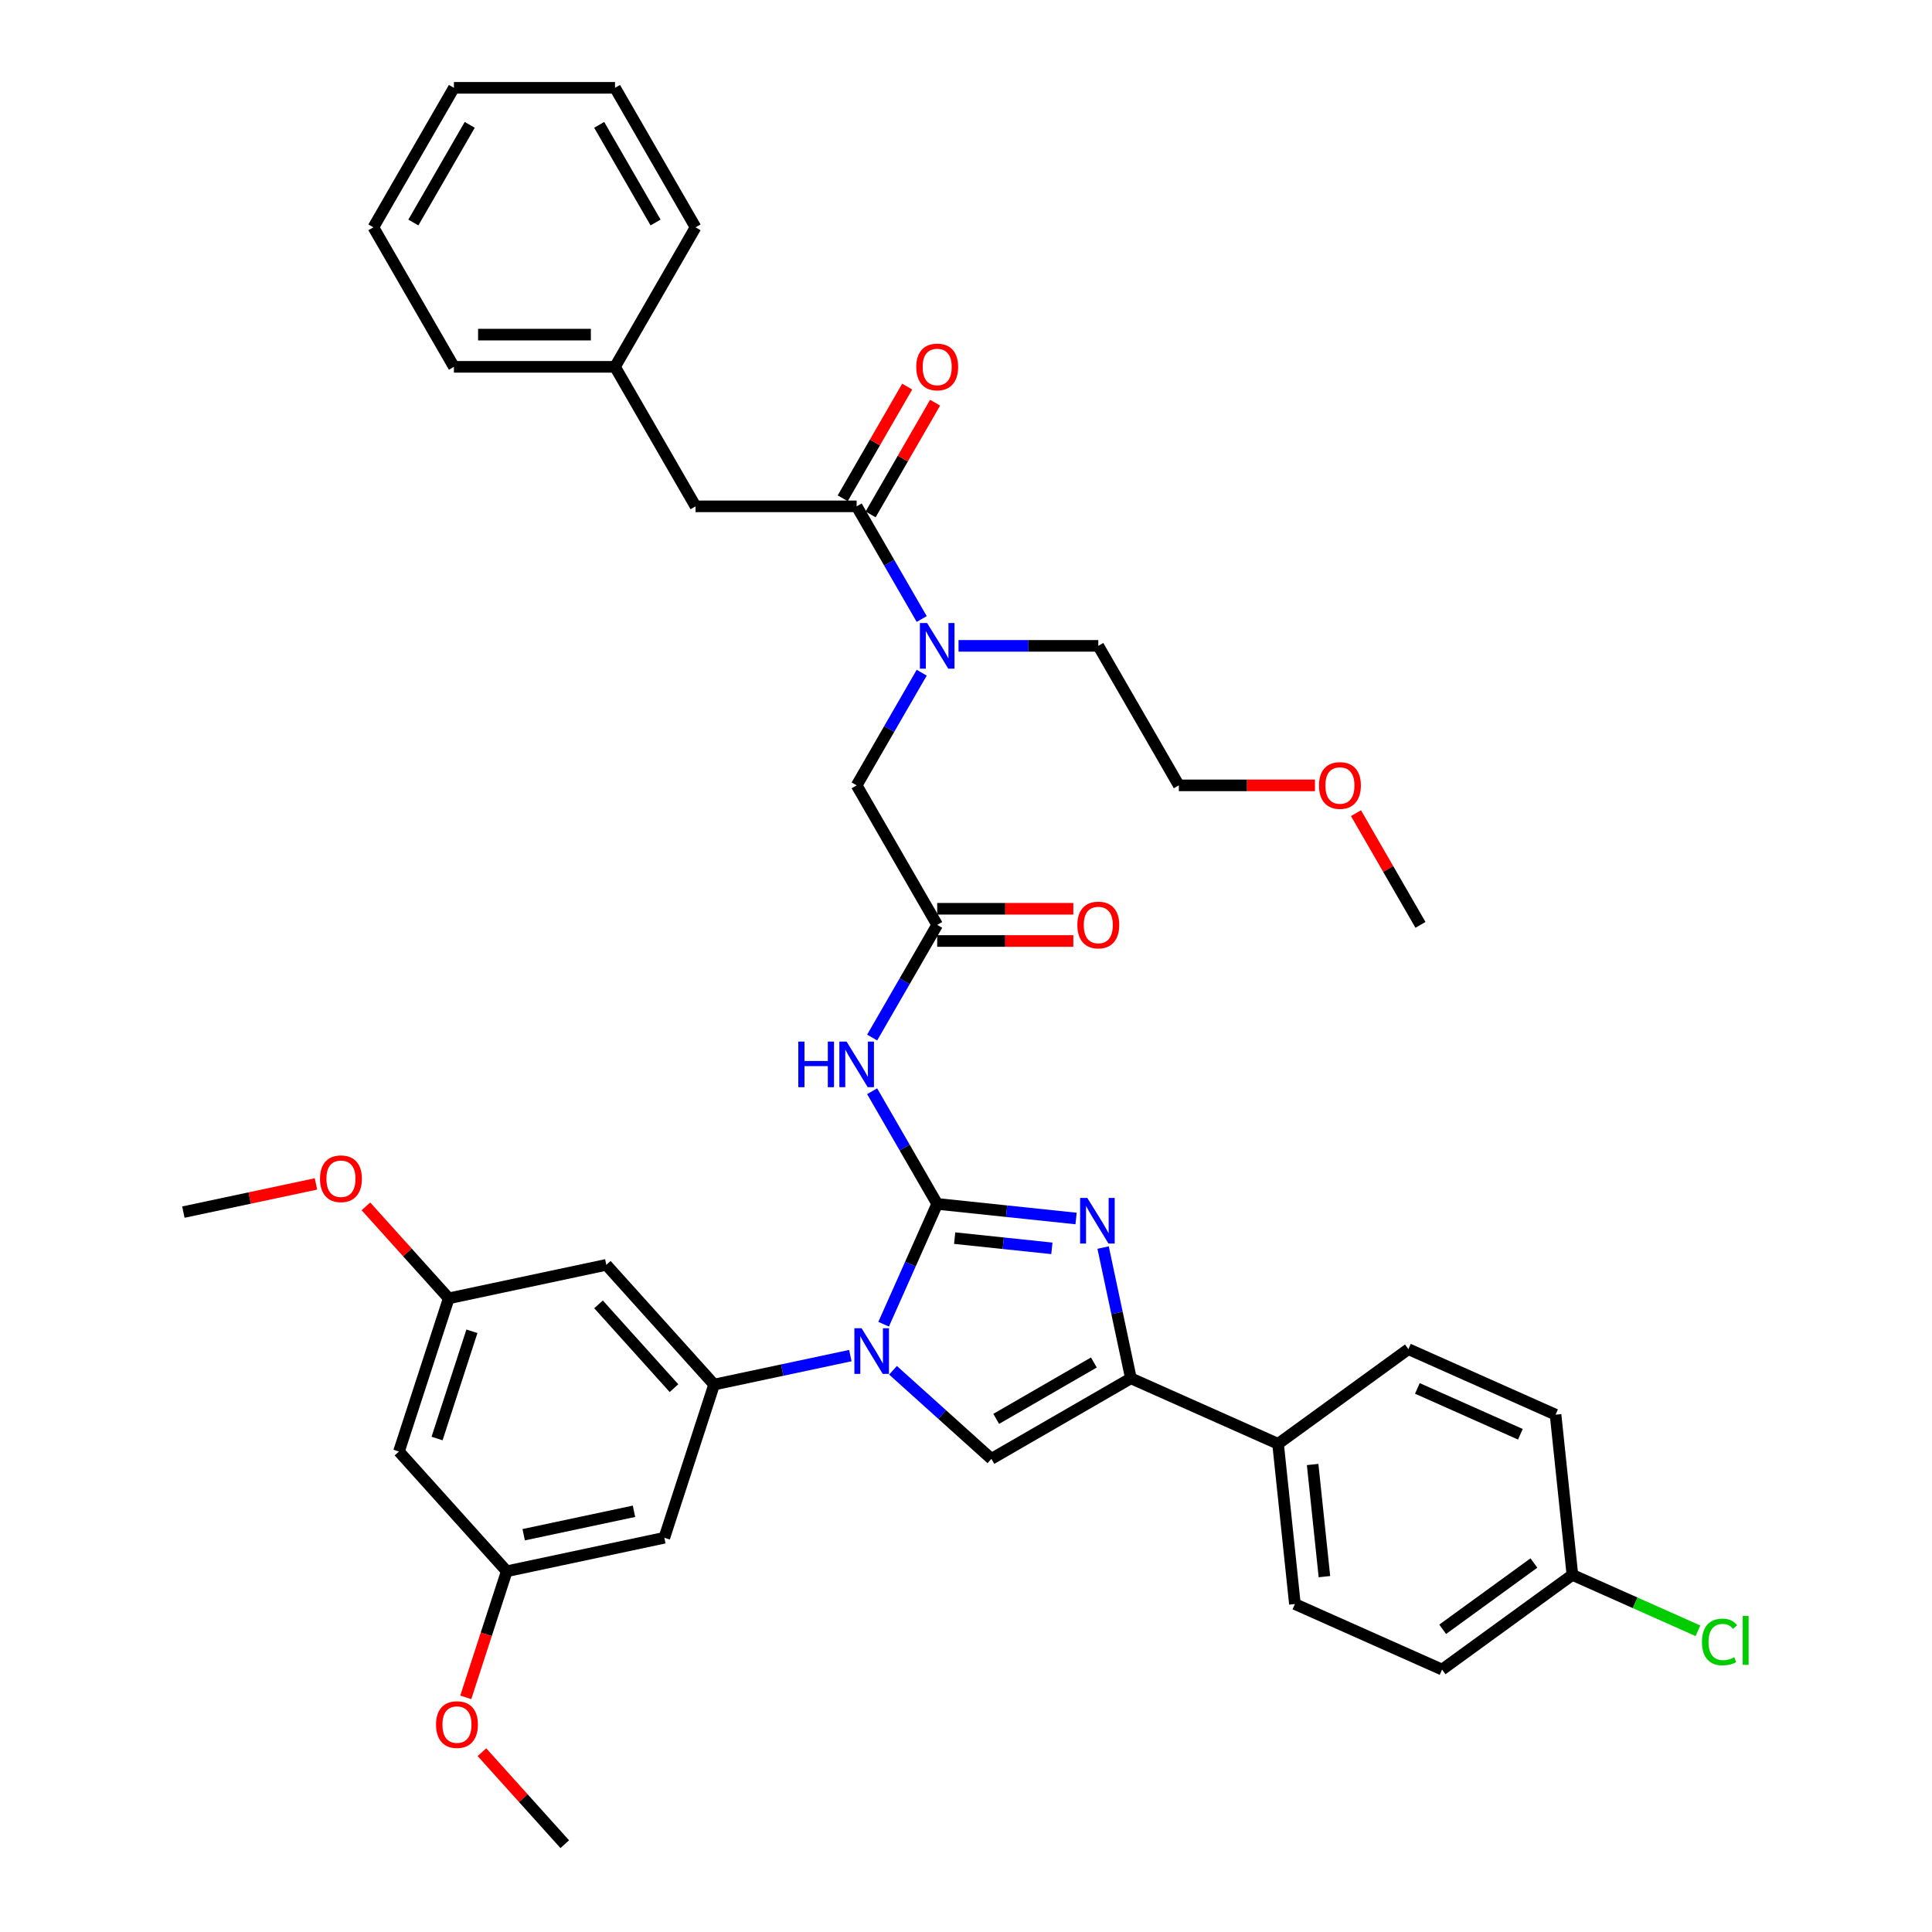 <?xml version='1.0' encoding='iso-8859-1'?>
<svg version='1.1' baseProfile='full'
              xmlns='http://www.w3.org/2000/svg'
                      xmlns:rdkit='http://www.rdkit.org/xml'
                      xmlns:xlink='http://www.w3.org/1999/xlink'
                  xml:space='preserve'
width='1000px' height='1000px' viewBox='0 0 1000 1000'>
<!-- END OF HEADER -->
<rect style='opacity:1.0;fill:#FFFFFF;stroke:none' width='1000' height='1000' x='0' y='0'> </rect>
<path class='bond-0' d='M 477.072,348.187 L 460.237,377.346' style='fill:none;fill-rule:evenodd;stroke:#0000FF;stroke-width:6px;stroke-linecap:butt;stroke-linejoin:miter;stroke-opacity:1' />
<path class='bond-0' d='M 460.237,377.346 L 443.402,406.506' style='fill:none;fill-rule:evenodd;stroke:#000000;stroke-width:6px;stroke-linecap:butt;stroke-linejoin:miter;stroke-opacity:1' />
<path class='bond-1' d='M 477.072,320.404 L 460.237,291.245' style='fill:none;fill-rule:evenodd;stroke:#0000FF;stroke-width:6px;stroke-linecap:butt;stroke-linejoin:miter;stroke-opacity:1' />
<path class='bond-1' d='M 460.237,291.245 L 443.402,262.085' style='fill:none;fill-rule:evenodd;stroke:#000000;stroke-width:6px;stroke-linecap:butt;stroke-linejoin:miter;stroke-opacity:1' />
<path class='bond-2' d='M 496.132,334.295 L 532.303,334.295' style='fill:none;fill-rule:evenodd;stroke:#0000FF;stroke-width:6px;stroke-linecap:butt;stroke-linejoin:miter;stroke-opacity:1' />
<path class='bond-2' d='M 532.303,334.295 L 568.474,334.295' style='fill:none;fill-rule:evenodd;stroke:#000000;stroke-width:6px;stroke-linecap:butt;stroke-linejoin:miter;stroke-opacity:1' />
<path class='bond-3' d='M 360.021,262.085 L 318.33,189.875' style='fill:none;fill-rule:evenodd;stroke:#000000;stroke-width:6px;stroke-linecap:butt;stroke-linejoin:miter;stroke-opacity:1' />
<path class='bond-4' d='M 360.021,262.085 L 443.402,262.085' style='fill:none;fill-rule:evenodd;stroke:#000000;stroke-width:6px;stroke-linecap:butt;stroke-linejoin:miter;stroke-opacity:1' />
<path class='bond-5' d='M 450.623,266.254 L 467.314,237.345' style='fill:none;fill-rule:evenodd;stroke:#000000;stroke-width:6px;stroke-linecap:butt;stroke-linejoin:miter;stroke-opacity:1' />
<path class='bond-5' d='M 467.314,237.345 L 484.005,208.436' style='fill:none;fill-rule:evenodd;stroke:#FF0000;stroke-width:6px;stroke-linecap:butt;stroke-linejoin:miter;stroke-opacity:1' />
<path class='bond-5' d='M 436.181,257.916 L 452.872,229.007' style='fill:none;fill-rule:evenodd;stroke:#000000;stroke-width:6px;stroke-linecap:butt;stroke-linejoin:miter;stroke-opacity:1' />
<path class='bond-5' d='M 452.872,229.007 L 469.562,200.098' style='fill:none;fill-rule:evenodd;stroke:#FF0000;stroke-width:6px;stroke-linecap:butt;stroke-linejoin:miter;stroke-opacity:1' />
<path class='bond-6' d='M 318.33,189.875 L 234.949,189.875' style='fill:none;fill-rule:evenodd;stroke:#000000;stroke-width:6px;stroke-linecap:butt;stroke-linejoin:miter;stroke-opacity:1' />
<path class='bond-6' d='M 305.823,173.199 L 247.456,173.199' style='fill:none;fill-rule:evenodd;stroke:#000000;stroke-width:6px;stroke-linecap:butt;stroke-linejoin:miter;stroke-opacity:1' />
<path class='bond-7' d='M 318.33,189.875 L 360.021,117.665' style='fill:none;fill-rule:evenodd;stroke:#000000;stroke-width:6px;stroke-linecap:butt;stroke-linejoin:miter;stroke-opacity:1' />
<path class='bond-8' d='M 234.949,189.875 L 193.258,117.665' style='fill:none;fill-rule:evenodd;stroke:#000000;stroke-width:6px;stroke-linecap:butt;stroke-linejoin:miter;stroke-opacity:1' />
<path class='bond-9' d='M 680.621,406.506 L 645.393,406.506' style='fill:none;fill-rule:evenodd;stroke:#FF0000;stroke-width:6px;stroke-linecap:butt;stroke-linejoin:miter;stroke-opacity:1' />
<path class='bond-9' d='M 645.393,406.506 L 610.164,406.506' style='fill:none;fill-rule:evenodd;stroke:#000000;stroke-width:6px;stroke-linecap:butt;stroke-linejoin:miter;stroke-opacity:1' />
<path class='bond-10' d='M 701.854,420.897 L 718.545,449.807' style='fill:none;fill-rule:evenodd;stroke:#FF0000;stroke-width:6px;stroke-linecap:butt;stroke-linejoin:miter;stroke-opacity:1' />
<path class='bond-10' d='M 718.545,449.807 L 735.236,478.716' style='fill:none;fill-rule:evenodd;stroke:#000000;stroke-width:6px;stroke-linecap:butt;stroke-linejoin:miter;stroke-opacity:1' />
<path class='bond-11' d='M 568.474,334.295 L 610.164,406.506' style='fill:none;fill-rule:evenodd;stroke:#000000;stroke-width:6px;stroke-linecap:butt;stroke-linejoin:miter;stroke-opacity:1' />
<path class='bond-12' d='M 451.422,537.035 L 468.257,507.875' style='fill:none;fill-rule:evenodd;stroke:#0000FF;stroke-width:6px;stroke-linecap:butt;stroke-linejoin:miter;stroke-opacity:1' />
<path class='bond-12' d='M 468.257,507.875 L 485.092,478.716' style='fill:none;fill-rule:evenodd;stroke:#000000;stroke-width:6px;stroke-linecap:butt;stroke-linejoin:miter;stroke-opacity:1' />
<path class='bond-13' d='M 451.422,564.817 L 468.257,593.977' style='fill:none;fill-rule:evenodd;stroke:#0000FF;stroke-width:6px;stroke-linecap:butt;stroke-linejoin:miter;stroke-opacity:1' />
<path class='bond-13' d='M 468.257,593.977 L 485.092,623.136' style='fill:none;fill-rule:evenodd;stroke:#000000;stroke-width:6px;stroke-linecap:butt;stroke-linejoin:miter;stroke-opacity:1' />
<path class='bond-14' d='M 485.092,487.054 L 520.321,487.054' style='fill:none;fill-rule:evenodd;stroke:#000000;stroke-width:6px;stroke-linecap:butt;stroke-linejoin:miter;stroke-opacity:1' />
<path class='bond-14' d='M 520.321,487.054 L 555.55,487.054' style='fill:none;fill-rule:evenodd;stroke:#FF0000;stroke-width:6px;stroke-linecap:butt;stroke-linejoin:miter;stroke-opacity:1' />
<path class='bond-14' d='M 485.092,470.378 L 520.321,470.378' style='fill:none;fill-rule:evenodd;stroke:#000000;stroke-width:6px;stroke-linecap:butt;stroke-linejoin:miter;stroke-opacity:1' />
<path class='bond-14' d='M 520.321,470.378 L 555.55,470.378' style='fill:none;fill-rule:evenodd;stroke:#FF0000;stroke-width:6px;stroke-linecap:butt;stroke-linejoin:miter;stroke-opacity:1' />
<path class='bond-15' d='M 485.092,478.716 L 443.402,406.506' style='fill:none;fill-rule:evenodd;stroke:#000000;stroke-width:6px;stroke-linecap:butt;stroke-linejoin:miter;stroke-opacity:1' />
<path class='bond-16' d='M 457.363,685.418 L 471.228,654.277' style='fill:none;fill-rule:evenodd;stroke:#0000FF;stroke-width:6px;stroke-linecap:butt;stroke-linejoin:miter;stroke-opacity:1' />
<path class='bond-16' d='M 471.228,654.277 L 485.092,623.136' style='fill:none;fill-rule:evenodd;stroke:#000000;stroke-width:6px;stroke-linecap:butt;stroke-linejoin:miter;stroke-opacity:1' />
<path class='bond-17' d='M 462.218,709.249 L 487.68,732.175' style='fill:none;fill-rule:evenodd;stroke:#0000FF;stroke-width:6px;stroke-linecap:butt;stroke-linejoin:miter;stroke-opacity:1' />
<path class='bond-17' d='M 487.68,732.175 L 513.143,755.102' style='fill:none;fill-rule:evenodd;stroke:#000000;stroke-width:6px;stroke-linecap:butt;stroke-linejoin:miter;stroke-opacity:1' />
<path class='bond-18' d='M 440.139,701.655 L 404.879,709.15' style='fill:none;fill-rule:evenodd;stroke:#0000FF;stroke-width:6px;stroke-linecap:butt;stroke-linejoin:miter;stroke-opacity:1' />
<path class='bond-18' d='M 404.879,709.15 L 369.619,716.645' style='fill:none;fill-rule:evenodd;stroke:#000000;stroke-width:6px;stroke-linecap:butt;stroke-linejoin:miter;stroke-opacity:1' />
<path class='bond-19' d='M 485.092,623.136 L 521.035,626.914' style='fill:none;fill-rule:evenodd;stroke:#000000;stroke-width:6px;stroke-linecap:butt;stroke-linejoin:miter;stroke-opacity:1' />
<path class='bond-19' d='M 521.035,626.914 L 556.977,630.692' style='fill:none;fill-rule:evenodd;stroke:#0000FF;stroke-width:6px;stroke-linecap:butt;stroke-linejoin:miter;stroke-opacity:1' />
<path class='bond-19' d='M 494.132,640.855 L 519.292,643.499' style='fill:none;fill-rule:evenodd;stroke:#000000;stroke-width:6px;stroke-linecap:butt;stroke-linejoin:miter;stroke-opacity:1' />
<path class='bond-19' d='M 519.292,643.499 L 544.451,646.143' style='fill:none;fill-rule:evenodd;stroke:#0000FF;stroke-width:6px;stroke-linecap:butt;stroke-linejoin:miter;stroke-opacity:1' />
<path class='bond-20' d='M 570.97,645.743 L 578.161,679.577' style='fill:none;fill-rule:evenodd;stroke:#0000FF;stroke-width:6px;stroke-linecap:butt;stroke-linejoin:miter;stroke-opacity:1' />
<path class='bond-20' d='M 578.161,679.577 L 585.353,713.411' style='fill:none;fill-rule:evenodd;stroke:#000000;stroke-width:6px;stroke-linecap:butt;stroke-linejoin:miter;stroke-opacity:1' />
<path class='bond-21' d='M 585.353,713.411 L 661.525,747.325' style='fill:none;fill-rule:evenodd;stroke:#000000;stroke-width:6px;stroke-linecap:butt;stroke-linejoin:miter;stroke-opacity:1' />
<path class='bond-22' d='M 585.353,713.411 L 513.143,755.102' style='fill:none;fill-rule:evenodd;stroke:#000000;stroke-width:6px;stroke-linecap:butt;stroke-linejoin:miter;stroke-opacity:1' />
<path class='bond-22' d='M 566.183,705.223 L 515.636,734.406' style='fill:none;fill-rule:evenodd;stroke:#000000;stroke-width:6px;stroke-linecap:butt;stroke-linejoin:miter;stroke-opacity:1' />
<path class='bond-23' d='M 661.525,747.325 L 670.241,830.25' style='fill:none;fill-rule:evenodd;stroke:#000000;stroke-width:6px;stroke-linecap:butt;stroke-linejoin:miter;stroke-opacity:1' />
<path class='bond-23' d='M 679.418,758.021 L 685.519,816.068' style='fill:none;fill-rule:evenodd;stroke:#000000;stroke-width:6px;stroke-linecap:butt;stroke-linejoin:miter;stroke-opacity:1' />
<path class='bond-24' d='M 661.525,747.325 L 728.982,698.315' style='fill:none;fill-rule:evenodd;stroke:#000000;stroke-width:6px;stroke-linecap:butt;stroke-linejoin:miter;stroke-opacity:1' />
<path class='bond-25' d='M 670.241,830.25 L 746.414,864.164' style='fill:none;fill-rule:evenodd;stroke:#000000;stroke-width:6px;stroke-linecap:butt;stroke-linejoin:miter;stroke-opacity:1' />
<path class='bond-26' d='M 369.619,716.645 L 313.826,654.68' style='fill:none;fill-rule:evenodd;stroke:#000000;stroke-width:6px;stroke-linecap:butt;stroke-linejoin:miter;stroke-opacity:1' />
<path class='bond-26' d='M 348.857,718.509 L 309.802,675.134' style='fill:none;fill-rule:evenodd;stroke:#000000;stroke-width:6px;stroke-linecap:butt;stroke-linejoin:miter;stroke-opacity:1' />
<path class='bond-27' d='M 369.619,716.645 L 343.853,795.945' style='fill:none;fill-rule:evenodd;stroke:#000000;stroke-width:6px;stroke-linecap:butt;stroke-linejoin:miter;stroke-opacity:1' />
<path class='bond-28' d='M 313.826,654.68 L 232.267,672.016' style='fill:none;fill-rule:evenodd;stroke:#000000;stroke-width:6px;stroke-linecap:butt;stroke-linejoin:miter;stroke-opacity:1' />
<path class='bond-29' d='M 343.853,795.945 L 262.294,813.281' style='fill:none;fill-rule:evenodd;stroke:#000000;stroke-width:6px;stroke-linecap:butt;stroke-linejoin:miter;stroke-opacity:1' />
<path class='bond-29' d='M 328.152,782.234 L 271.061,794.369' style='fill:none;fill-rule:evenodd;stroke:#000000;stroke-width:6px;stroke-linecap:butt;stroke-linejoin:miter;stroke-opacity:1' />
<path class='bond-30' d='M 206.501,751.317 L 262.294,813.281' style='fill:none;fill-rule:evenodd;stroke:#000000;stroke-width:6px;stroke-linecap:butt;stroke-linejoin:miter;stroke-opacity:1' />
<path class='bond-31' d='M 206.501,751.317 L 232.267,672.016' style='fill:none;fill-rule:evenodd;stroke:#000000;stroke-width:6px;stroke-linecap:butt;stroke-linejoin:miter;stroke-opacity:1' />
<path class='bond-31' d='M 226.226,744.575 L 244.262,689.065' style='fill:none;fill-rule:evenodd;stroke:#000000;stroke-width:6px;stroke-linecap:butt;stroke-linejoin:miter;stroke-opacity:1' />
<path class='bond-32' d='M 262.294,813.281 L 251.689,845.919' style='fill:none;fill-rule:evenodd;stroke:#000000;stroke-width:6px;stroke-linecap:butt;stroke-linejoin:miter;stroke-opacity:1' />
<path class='bond-32' d='M 251.689,845.919 L 241.085,878.556' style='fill:none;fill-rule:evenodd;stroke:#FF0000;stroke-width:6px;stroke-linecap:butt;stroke-linejoin:miter;stroke-opacity:1' />
<path class='bond-33' d='M 232.267,672.016 L 210.833,648.211' style='fill:none;fill-rule:evenodd;stroke:#000000;stroke-width:6px;stroke-linecap:butt;stroke-linejoin:miter;stroke-opacity:1' />
<path class='bond-33' d='M 210.833,648.211 L 189.398,624.406' style='fill:none;fill-rule:evenodd;stroke:#FF0000;stroke-width:6px;stroke-linecap:butt;stroke-linejoin:miter;stroke-opacity:1' />
<path class='bond-34' d='M 163.55,612.799 L 129.233,620.094' style='fill:none;fill-rule:evenodd;stroke:#FF0000;stroke-width:6px;stroke-linecap:butt;stroke-linejoin:miter;stroke-opacity:1' />
<path class='bond-34' d='M 129.233,620.094 L 94.915,627.388' style='fill:none;fill-rule:evenodd;stroke:#000000;stroke-width:6px;stroke-linecap:butt;stroke-linejoin:miter;stroke-opacity:1' />
<path class='bond-35' d='M 249.452,906.935 L 270.886,930.74' style='fill:none;fill-rule:evenodd;stroke:#FF0000;stroke-width:6px;stroke-linecap:butt;stroke-linejoin:miter;stroke-opacity:1' />
<path class='bond-35' d='M 270.886,930.74 L 292.321,954.545' style='fill:none;fill-rule:evenodd;stroke:#000000;stroke-width:6px;stroke-linecap:butt;stroke-linejoin:miter;stroke-opacity:1' />
<path class='bond-36' d='M 728.982,698.315 L 805.155,732.229' style='fill:none;fill-rule:evenodd;stroke:#000000;stroke-width:6px;stroke-linecap:butt;stroke-linejoin:miter;stroke-opacity:1' />
<path class='bond-36' d='M 733.625,718.637 L 786.946,742.377' style='fill:none;fill-rule:evenodd;stroke:#000000;stroke-width:6px;stroke-linecap:butt;stroke-linejoin:miter;stroke-opacity:1' />
<path class='bond-37' d='M 813.87,815.154 L 805.155,732.229' style='fill:none;fill-rule:evenodd;stroke:#000000;stroke-width:6px;stroke-linecap:butt;stroke-linejoin:miter;stroke-opacity:1' />
<path class='bond-38' d='M 813.87,815.154 L 846.362,829.62' style='fill:none;fill-rule:evenodd;stroke:#000000;stroke-width:6px;stroke-linecap:butt;stroke-linejoin:miter;stroke-opacity:1' />
<path class='bond-38' d='M 846.362,829.62 L 878.853,844.086' style='fill:none;fill-rule:evenodd;stroke:#00CC00;stroke-width:6px;stroke-linecap:butt;stroke-linejoin:miter;stroke-opacity:1' />
<path class='bond-39' d='M 813.87,815.154 L 746.414,864.164' style='fill:none;fill-rule:evenodd;stroke:#000000;stroke-width:6px;stroke-linecap:butt;stroke-linejoin:miter;stroke-opacity:1' />
<path class='bond-39' d='M 793.95,809.014 L 746.73,843.321' style='fill:none;fill-rule:evenodd;stroke:#000000;stroke-width:6px;stroke-linecap:butt;stroke-linejoin:miter;stroke-opacity:1' />
<path class='bond-40' d='M 360.021,117.665 L 318.33,45.455' style='fill:none;fill-rule:evenodd;stroke:#000000;stroke-width:6px;stroke-linecap:butt;stroke-linejoin:miter;stroke-opacity:1' />
<path class='bond-40' d='M 339.325,115.171 L 310.142,64.624' style='fill:none;fill-rule:evenodd;stroke:#000000;stroke-width:6px;stroke-linecap:butt;stroke-linejoin:miter;stroke-opacity:1' />
<path class='bond-41' d='M 318.33,45.455 L 234.949,45.455' style='fill:none;fill-rule:evenodd;stroke:#000000;stroke-width:6px;stroke-linecap:butt;stroke-linejoin:miter;stroke-opacity:1' />
<path class='bond-42' d='M 193.258,117.665 L 234.949,45.455' style='fill:none;fill-rule:evenodd;stroke:#000000;stroke-width:6px;stroke-linecap:butt;stroke-linejoin:miter;stroke-opacity:1' />
<path class='bond-42' d='M 213.954,115.171 L 243.137,64.624' style='fill:none;fill-rule:evenodd;stroke:#000000;stroke-width:6px;stroke-linecap:butt;stroke-linejoin:miter;stroke-opacity:1' />
<path  class='atom-0' d='M 479.873 322.489
L 487.611 334.996
Q 488.378 336.23, 489.612 338.465
Q 490.846 340.699, 490.913 340.833
L 490.913 322.489
L 494.048 322.489
L 494.048 346.102
L 490.812 346.102
L 482.508 332.428
Q 481.54 330.827, 480.507 328.992
Q 479.506 327.158, 479.206 326.591
L 479.206 346.102
L 476.137 346.102
L 476.137 322.489
L 479.873 322.489
' fill='#0000FF'/>
<path  class='atom-3' d='M 474.253 189.942
Q 474.253 184.272, 477.055 181.103
Q 479.856 177.935, 485.092 177.935
Q 490.329 177.935, 493.13 181.103
Q 495.932 184.272, 495.932 189.942
Q 495.932 195.678, 493.097 198.947
Q 490.262 202.182, 485.092 202.182
Q 479.89 202.182, 477.055 198.947
Q 474.253 195.712, 474.253 189.942
M 485.092 199.514
Q 488.695 199.514, 490.629 197.112
Q 492.597 194.678, 492.597 189.942
Q 492.597 185.306, 490.629 182.971
Q 488.695 180.603, 485.092 180.603
Q 481.49 180.603, 479.523 182.938
Q 477.588 185.272, 477.588 189.942
Q 477.588 194.711, 479.523 197.112
Q 481.49 199.514, 485.092 199.514
' fill='#FF0000'/>
<path  class='atom-6' d='M 682.706 406.572
Q 682.706 400.902, 685.508 397.734
Q 688.309 394.565, 693.545 394.565
Q 698.782 394.565, 701.583 397.734
Q 704.385 400.902, 704.385 406.572
Q 704.385 412.309, 701.55 415.578
Q 698.715 418.813, 693.545 418.813
Q 688.342 418.813, 685.508 415.578
Q 682.706 412.342, 682.706 406.572
M 693.545 416.145
Q 697.148 416.145, 699.082 413.743
Q 701.05 411.308, 701.05 406.572
Q 701.05 401.936, 699.082 399.602
Q 697.148 397.234, 693.545 397.234
Q 689.943 397.234, 687.976 399.568
Q 686.041 401.903, 686.041 406.572
Q 686.041 411.342, 687.976 413.743
Q 689.943 416.145, 693.545 416.145
' fill='#FF0000'/>
<path  class='atom-8' d='M 413.201 539.119
L 416.403 539.119
L 416.403 549.158
L 428.477 549.158
L 428.477 539.119
L 431.679 539.119
L 431.679 562.733
L 428.477 562.733
L 428.477 551.827
L 416.403 551.827
L 416.403 562.733
L 413.201 562.733
L 413.201 539.119
' fill='#0000FF'/>
<path  class='atom-8' d='M 438.182 539.119
L 445.92 551.627
Q 446.687 552.861, 447.921 555.095
Q 449.155 557.33, 449.222 557.463
L 449.222 539.119
L 452.357 539.119
L 452.357 562.733
L 449.122 562.733
L 440.817 549.058
Q 439.85 547.457, 438.816 545.623
Q 437.815 543.789, 437.515 543.222
L 437.515 562.733
L 434.447 562.733
L 434.447 539.119
L 438.182 539.119
' fill='#0000FF'/>
<path  class='atom-10' d='M 557.634 478.783
Q 557.634 473.113, 560.436 469.944
Q 563.237 466.776, 568.474 466.776
Q 573.71 466.776, 576.512 469.944
Q 579.313 473.113, 579.313 478.783
Q 579.313 484.519, 576.478 487.788
Q 573.643 491.023, 568.474 491.023
Q 563.271 491.023, 560.436 487.788
Q 557.634 484.553, 557.634 478.783
M 568.474 488.355
Q 572.076 488.355, 574.01 485.953
Q 575.978 483.519, 575.978 478.783
Q 575.978 474.147, 574.01 471.812
Q 572.076 469.444, 568.474 469.444
Q 564.872 469.444, 562.904 471.779
Q 560.969 474.113, 560.969 478.783
Q 560.969 483.552, 562.904 485.953
Q 564.872 488.355, 568.474 488.355
' fill='#FF0000'/>
<path  class='atom-12' d='M 445.959 687.502
L 453.696 700.009
Q 454.464 701.243, 455.698 703.478
Q 456.932 705.713, 456.998 705.846
L 456.998 687.502
L 460.133 687.502
L 460.133 711.116
L 456.898 711.116
L 448.593 697.441
Q 447.626 695.84, 446.592 694.006
Q 445.592 692.171, 445.292 691.604
L 445.292 711.116
L 442.223 711.116
L 442.223 687.502
L 445.959 687.502
' fill='#0000FF'/>
<path  class='atom-14' d='M 562.797 620.045
L 570.535 632.552
Q 571.302 633.787, 572.536 636.021
Q 573.77 638.256, 573.837 638.389
L 573.837 620.045
L 576.972 620.045
L 576.972 643.659
L 573.737 643.659
L 565.432 629.984
Q 564.465 628.383, 563.431 626.549
Q 562.43 624.715, 562.13 624.148
L 562.13 643.659
L 559.062 643.659
L 559.062 620.045
L 562.797 620.045
' fill='#0000FF'/>
<path  class='atom-25' d='M 165.635 610.119
Q 165.635 604.449, 168.436 601.28
Q 171.238 598.112, 176.474 598.112
Q 181.711 598.112, 184.512 601.28
Q 187.314 604.449, 187.314 610.119
Q 187.314 615.855, 184.479 619.124
Q 181.644 622.359, 176.474 622.359
Q 171.271 622.359, 168.436 619.124
Q 165.635 615.889, 165.635 610.119
M 176.474 619.691
Q 180.076 619.691, 182.011 617.29
Q 183.979 614.855, 183.979 610.119
Q 183.979 605.483, 182.011 603.148
Q 180.076 600.78, 176.474 600.78
Q 172.872 600.78, 170.904 603.115
Q 168.97 605.449, 168.97 610.119
Q 168.97 614.888, 170.904 617.29
Q 172.872 619.691, 176.474 619.691
' fill='#FF0000'/>
<path  class='atom-26' d='M 225.688 892.648
Q 225.688 886.978, 228.49 883.809
Q 231.291 880.641, 236.528 880.641
Q 241.764 880.641, 244.566 883.809
Q 247.367 886.978, 247.367 892.648
Q 247.367 898.384, 244.532 901.653
Q 241.697 904.888, 236.528 904.888
Q 231.325 904.888, 228.49 901.653
Q 225.688 898.418, 225.688 892.648
M 236.528 902.22
Q 240.13 902.22, 242.064 899.819
Q 244.032 897.384, 244.032 892.648
Q 244.032 888.012, 242.064 885.677
Q 240.13 883.309, 236.528 883.309
Q 232.926 883.309, 230.958 885.644
Q 229.023 887.979, 229.023 892.648
Q 229.023 897.417, 230.958 899.819
Q 232.926 902.22, 236.528 902.22
' fill='#FF0000'/>
<path  class='atom-33' d='M 880.938 849.885
Q 880.938 844.015, 883.673 840.947
Q 886.441 837.845, 891.677 837.845
Q 896.547 837.845, 899.148 841.28
L 896.947 843.081
Q 895.046 840.58, 891.677 840.58
Q 888.108 840.58, 886.207 842.981
Q 884.34 845.349, 884.34 849.885
Q 884.34 854.554, 886.274 856.956
Q 888.242 859.357, 892.044 859.357
Q 894.645 859.357, 897.681 857.79
L 898.614 860.291
Q 897.38 861.091, 895.513 861.558
Q 893.645 862.025, 891.577 862.025
Q 886.441 862.025, 883.673 858.89
Q 880.938 855.755, 880.938 849.885
' fill='#00CC00'/>
<path  class='atom-33' d='M 902.016 836.411
L 905.085 836.411
L 905.085 861.725
L 902.016 861.725
L 902.016 836.411
' fill='#00CC00'/>
</svg>
